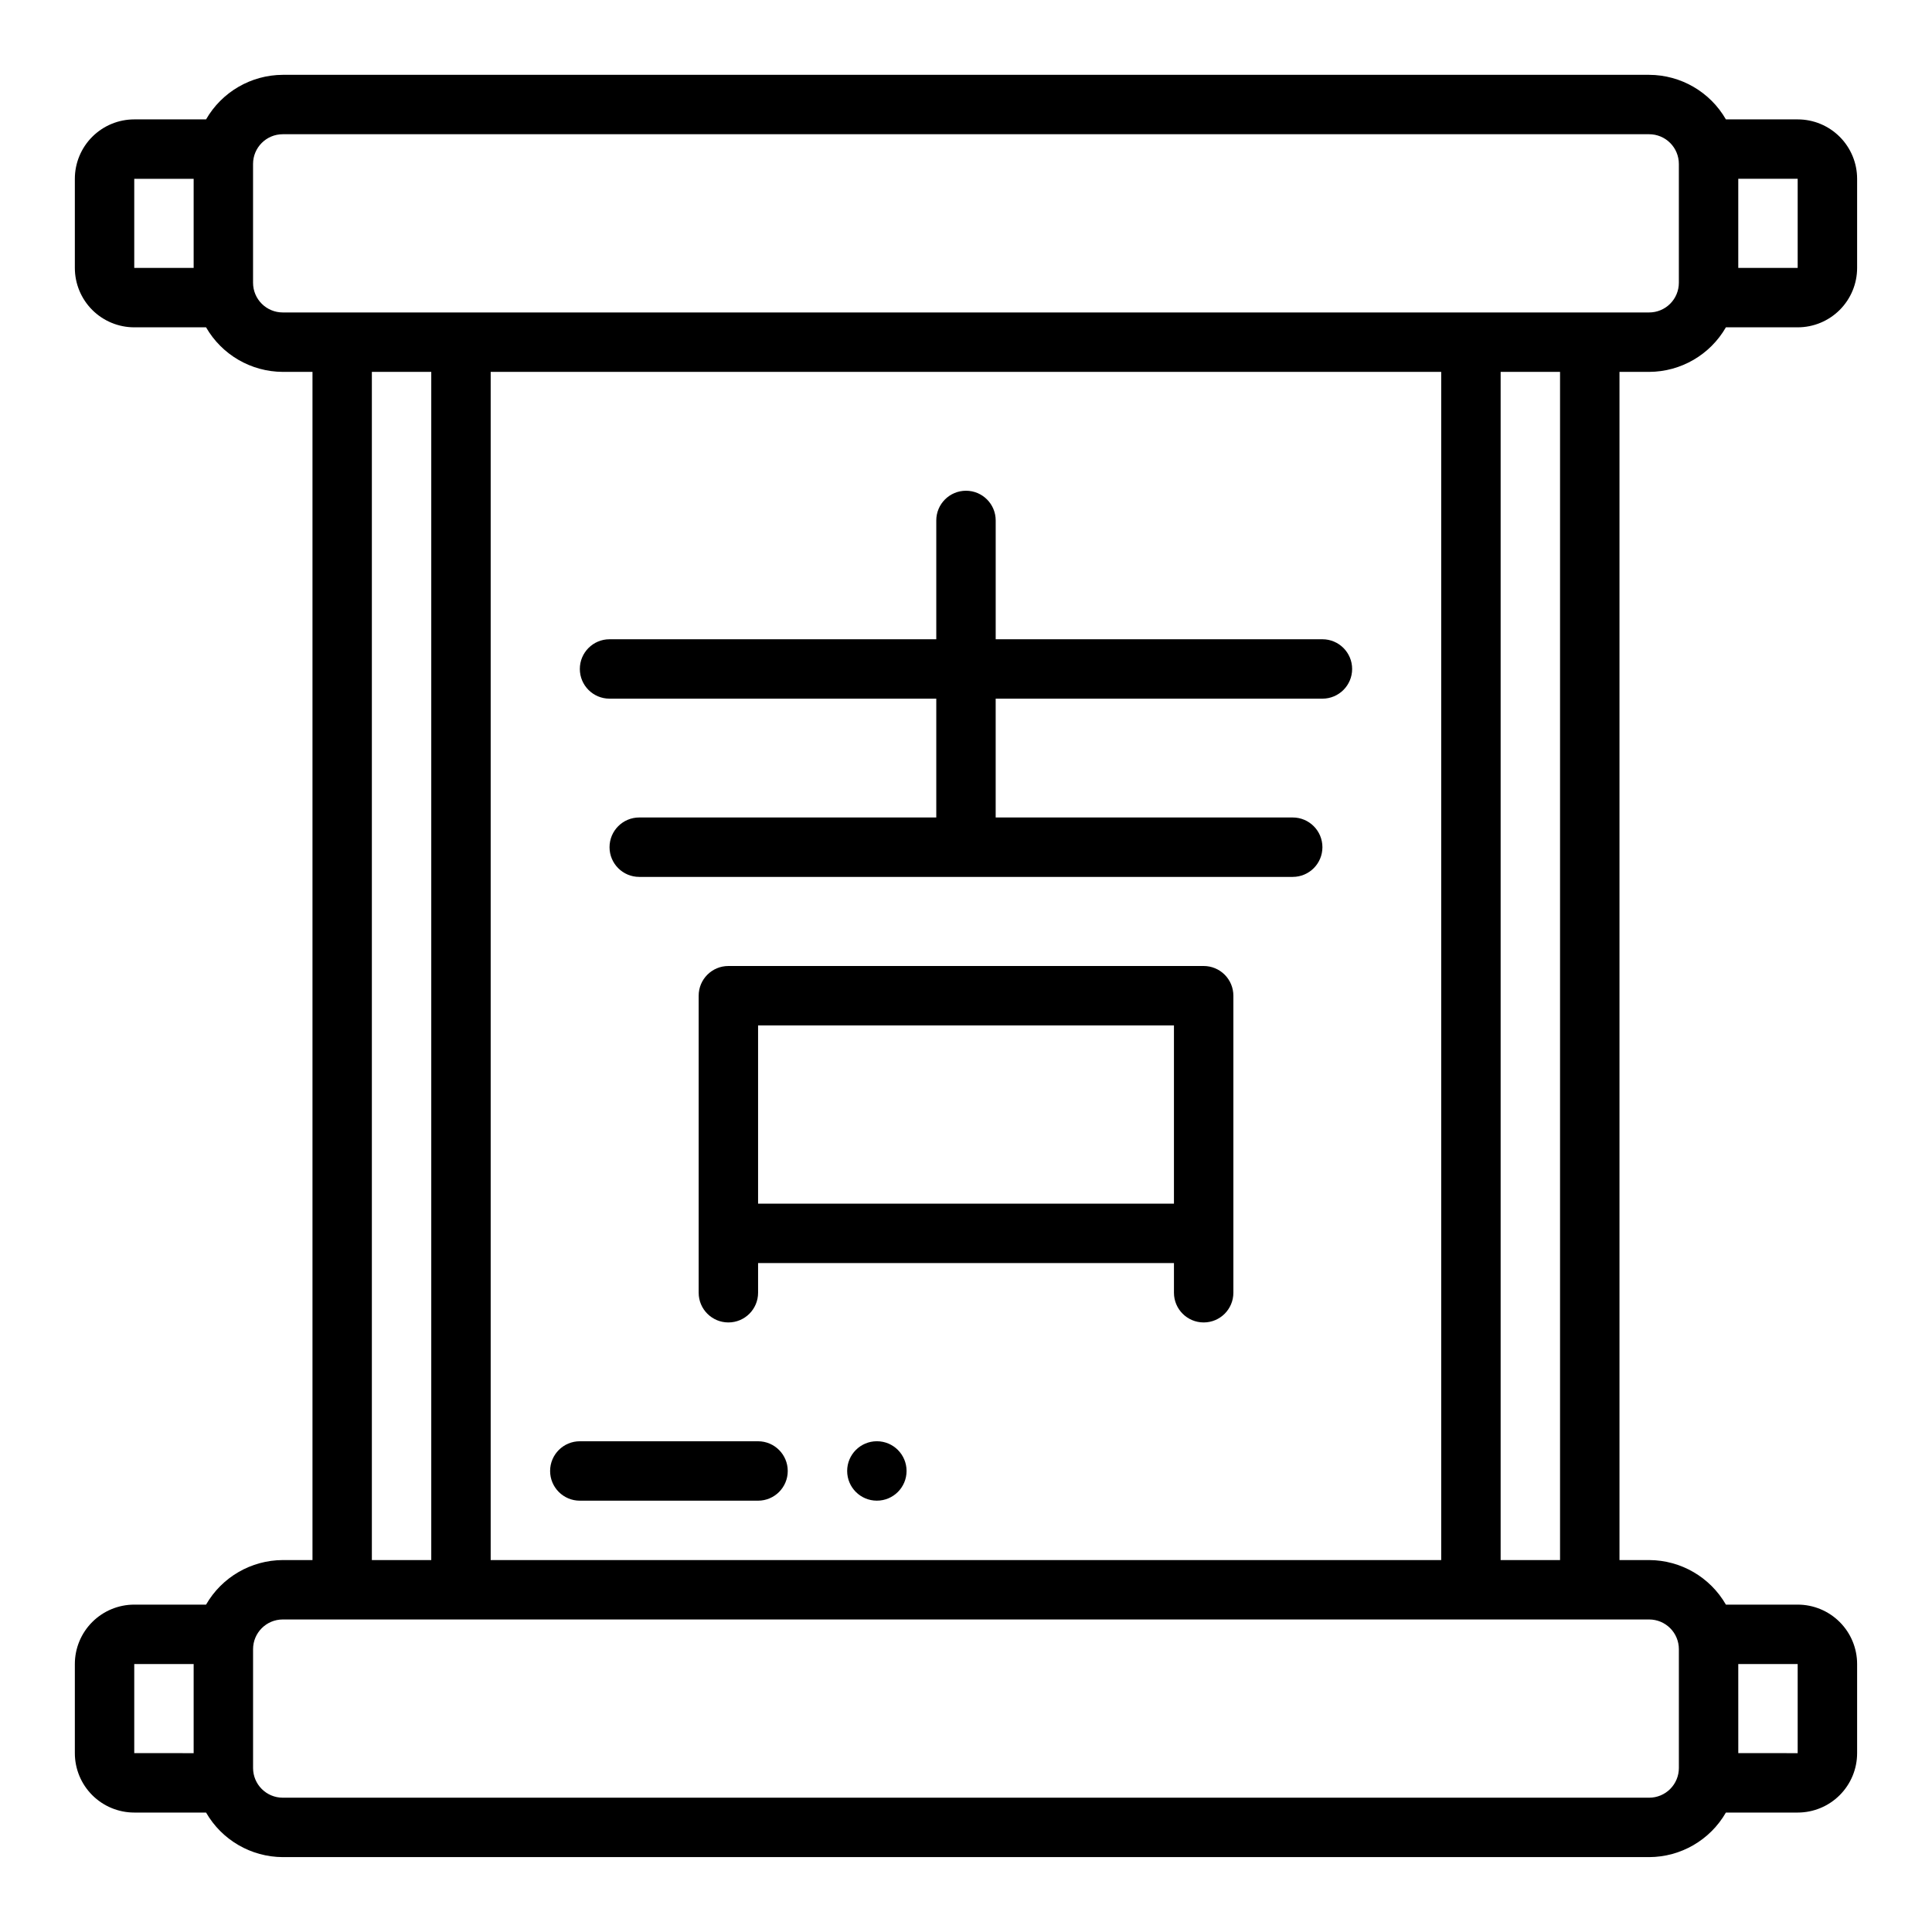 <?xml version="1.0" encoding="UTF-8"?>
<!-- Uploaded to: SVG Repo, www.svgrepo.com, Generator: SVG Repo Mixer Tools -->
<svg fill="#000000" width="800px" height="800px" version="1.1" viewBox="144 144 512 512" xmlns="http://www.w3.org/2000/svg">
 <g>
  <path d="m620.41 175.64h-19.027c-4.188-7.277-11.934-11.777-20.332-11.809h-362.11c-8.398 0.031-16.145 4.531-20.332 11.809h-19.027c-4.176 0-8.18 1.66-11.133 4.613-2.953 2.953-4.613 6.957-4.613 11.133v23.617c0 4.172 1.66 8.18 4.613 11.133 2.953 2.949 6.957 4.609 11.133 4.609h19.027c4.188 7.277 11.934 11.777 20.332 11.809h7.871v314.88h-7.871c-8.398 0.031-16.145 4.531-20.332 11.809h-19.027c-4.176 0-8.18 1.66-11.133 4.613s-4.613 6.957-4.613 11.133v23.617-0.004c0 4.176 1.66 8.184 4.613 11.133 2.953 2.953 6.957 4.613 11.133 4.613h19.027c4.188 7.277 11.934 11.777 20.332 11.809h362.11c8.398-0.031 16.145-4.531 20.332-11.809h19.027c4.176 0 8.18-1.66 11.133-4.613 2.953-2.949 4.613-6.957 4.613-11.133v-23.617 0.004c0-4.176-1.66-8.18-4.613-11.133s-6.957-4.613-11.133-4.613h-19.027c-4.188-7.277-11.934-11.777-20.332-11.809h-7.871v-314.88h7.871c8.398-0.031 16.145-4.531 20.332-11.809h19.027c4.176 0 8.18-1.66 11.133-4.609 2.953-2.953 4.613-6.961 4.613-11.133v-23.617c0-4.176-1.66-8.18-4.613-11.133-2.953-2.953-6.957-4.613-11.133-4.613zm-425.09 39.363h-15.742v-23.617h15.742zm0 393.6-15.742-0.004v-23.617l15.742 0.004zm409.34-23.617h15.742v23.617l-15.738-0.004zm-23.613-11.809c2.09 0 4.09 0.828 5.566 2.305 1.477 1.477 2.305 3.481 2.305 5.566v31.488c0 2.09-0.828 4.09-2.305 5.566-1.477 1.477-3.477 2.305-5.566 2.305h-362.11c-4.348 0-7.871-3.523-7.871-7.871v-31.488c0-4.348 3.523-7.871 7.871-7.871zm-338.5-15.746v-314.88h15.742v314.88zm31.488 0v-314.88h251.9v314.88zm267.65 0v-314.88h15.742v314.88zm47.23-338.5c0 2.09-0.828 4.09-2.305 5.566-1.477 1.477-3.477 2.305-5.566 2.305h-362.11c-4.348 0-7.871-3.523-7.871-7.871v-31.488c0-4.348 3.523-7.871 7.871-7.871h362.11c2.09 0 4.09 0.828 5.566 2.305 1.477 1.477 2.305 3.481 2.305 5.566zm31.488-3.938-15.742 0.004v-23.617h15.742z"/>
  <path d="m494.46 313.41h-86.59v-31.488c0-4.348-3.523-7.871-7.871-7.871s-7.875 3.523-7.875 7.871v31.488h-86.59c-4.348 0-7.871 3.523-7.871 7.871s3.523 7.871 7.871 7.871h86.59v31.488h-78.719c-4.348 0-7.871 3.527-7.871 7.875 0 4.348 3.523 7.871 7.871 7.871h173.18c4.348 0 7.871-3.523 7.871-7.871 0-4.348-3.523-7.875-7.871-7.875h-78.719v-31.488h86.59c4.348 0 7.875-3.523 7.875-7.871s-3.527-7.871-7.875-7.871z"/>
  <path d="m462.98 400h-125.95c-4.348 0-7.875 3.523-7.875 7.871v78.719c0 4.348 3.527 7.871 7.875 7.871 4.348 0 7.871-3.523 7.871-7.871v-7.871h110.21v7.871c0 4.348 3.527 7.871 7.875 7.871 4.348 0 7.871-3.523 7.871-7.871v-78.719c0-2.09-0.832-4.09-2.305-5.566-1.477-1.477-3.481-2.305-5.566-2.305zm-7.871 62.977h-110.21v-47.234h110.21z"/>
  <path d="m344.89 525.95h-47.23c-4.348 0-7.875 3.527-7.875 7.875 0 4.348 3.527 7.871 7.875 7.871h47.23c4.348 0 7.871-3.523 7.871-7.871 0-4.348-3.523-7.875-7.871-7.875z"/>
  <path d="m384.25 533.82c0 4.348-3.523 7.871-7.871 7.871-4.348 0-7.871-3.523-7.871-7.871 0-4.348 3.523-7.875 7.871-7.875 4.348 0 7.871 3.527 7.871 7.875"/>
 </g>
</svg>